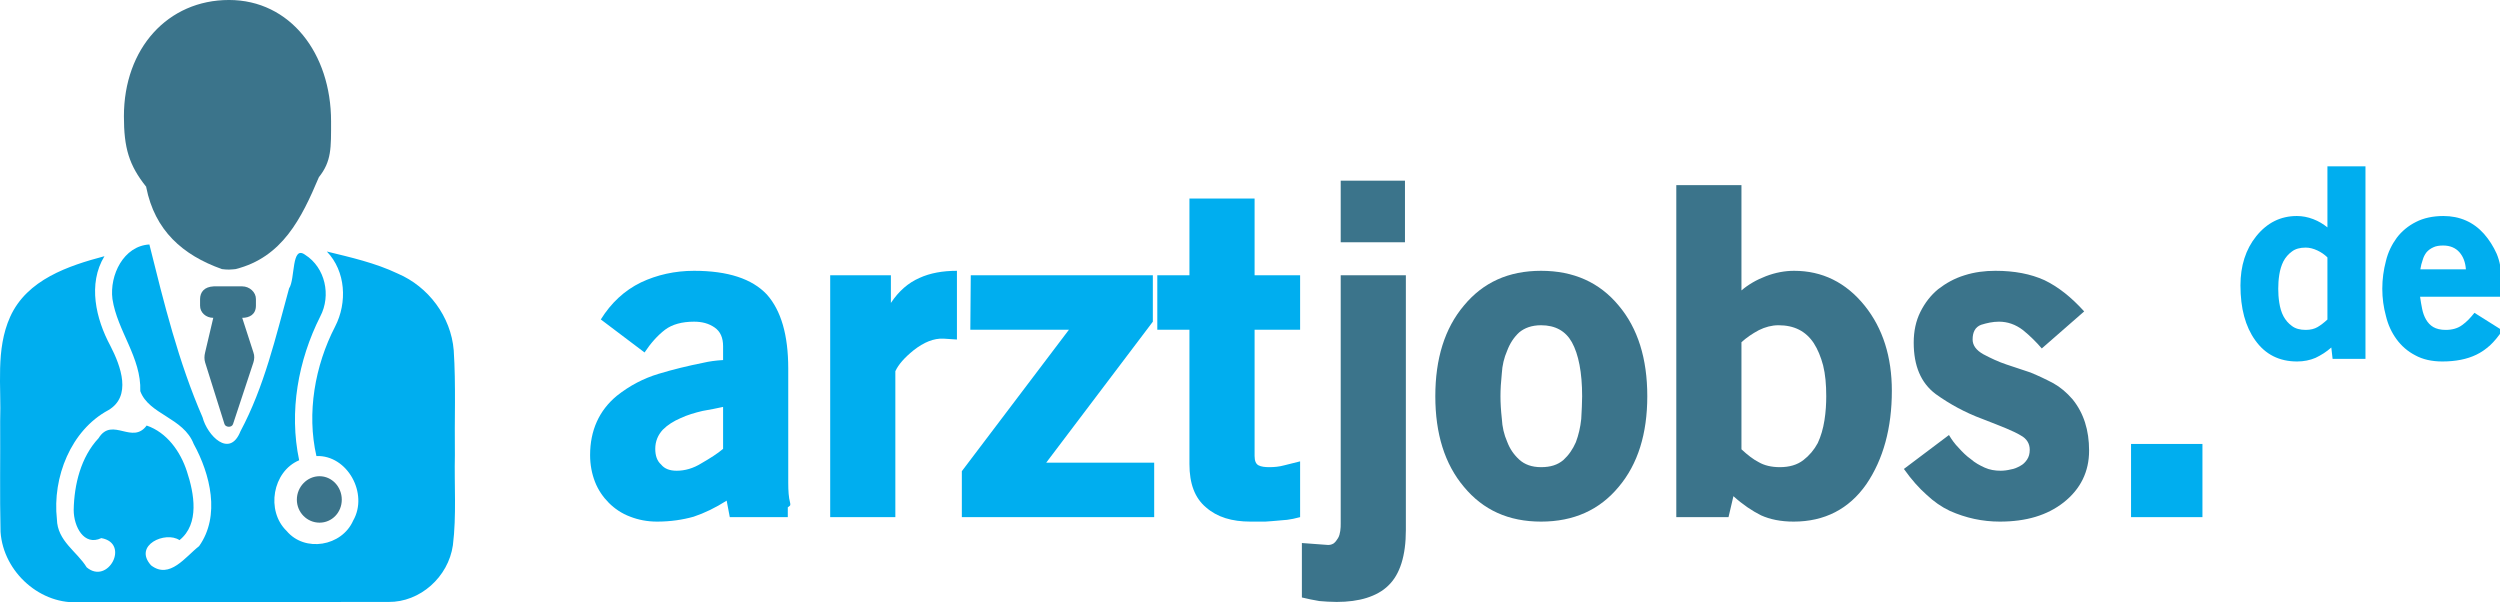 <?xml version="1.0" encoding="UTF-8" standalone="no"?>
<!DOCTYPE svg PUBLIC "-//W3C//DTD SVG 1.1//EN" "http://www.w3.org/Graphics/SVG/1.1/DTD/svg11.dtd">
<svg width="100%" height="100%" viewBox="0 0 747 180" version="1.1" xmlns="http://www.w3.org/2000/svg" xmlns:xlink="http://www.w3.org/1999/xlink" xml:space="preserve" xmlns:serif="http://www.serif.com/" style="fill-rule:evenodd;clip-rule:evenodd;stroke-linejoin:round;stroke-miterlimit:2;">
    <g id="arztjobs-de" transform="matrix(1,0,0,1,-615.373,-704.259)">
        <g transform="matrix(4.167,0,0,4.167,-356.942,171.055)">
            <g transform="matrix(32,0,0,32,275.427,164.689)">
                <path d="M0.32,0.011L0.45,0.011L0.45,-0.011C0.45,-0.011 0.451,-0.012 0.454,-0.014C0.456,-0.015 0.456,-0.018 0.455,-0.022C0.452,-0.033 0.451,-0.048 0.451,-0.066L0.451,-0.322C0.451,-0.397 0.435,-0.452 0.403,-0.488C0.37,-0.523 0.316,-0.541 0.24,-0.541C0.197,-0.541 0.157,-0.532 0.121,-0.515C0.084,-0.497 0.054,-0.469 0.031,-0.432L0.129,-0.358C0.143,-0.379 0.158,-0.396 0.175,-0.409C0.191,-0.421 0.213,-0.427 0.24,-0.427C0.258,-0.427 0.273,-0.423 0.286,-0.414C0.299,-0.405 0.305,-0.391 0.305,-0.372L0.305,-0.341C0.288,-0.34 0.274,-0.338 0.261,-0.335C0.226,-0.328 0.193,-0.32 0.16,-0.31C0.127,-0.3 0.096,-0.284 0.067,-0.261C0.027,-0.228 0.007,-0.183 0.007,-0.128C0.007,-0.106 0.011,-0.086 0.018,-0.068C0.025,-0.05 0.036,-0.034 0.049,-0.021C0.062,-0.008 0.078,0.003 0.097,0.01C0.115,0.017 0.135,0.021 0.157,0.021C0.187,0.021 0.214,0.017 0.239,0.01C0.263,0.002 0.288,-0.01 0.313,-0.026L0.32,0.011ZM0.305,-0.236L0.305,-0.142C0.292,-0.131 0.276,-0.121 0.257,-0.11C0.238,-0.098 0.219,-0.093 0.201,-0.093C0.186,-0.093 0.174,-0.097 0.166,-0.107C0.157,-0.115 0.153,-0.127 0.153,-0.142C0.153,-0.159 0.159,-0.173 0.17,-0.185C0.181,-0.196 0.194,-0.204 0.21,-0.211C0.225,-0.218 0.242,-0.223 0.259,-0.227C0.276,-0.23 0.292,-0.233 0.305,-0.236Z" style="fill:rgb(0,174,239);fill-rule:nonzero;"/>
            </g>
            <g transform="matrix(32,0,0,32,291.427,164.689)">
                <path d="M0.299,-0.389L0.329,-0.387L0.329,-0.541C0.297,-0.541 0.269,-0.536 0.245,-0.525C0.22,-0.514 0.199,-0.496 0.181,-0.469L0.181,-0.531L0.045,-0.531L0.045,0.011L0.191,0.011L0.191,-0.316C0.198,-0.331 0.211,-0.346 0.232,-0.363C0.255,-0.381 0.277,-0.39 0.299,-0.389Z" style="fill:rgb(0,174,239);fill-rule:nonzero;"/>
            </g>
            <g transform="matrix(32,0,0,32,302.083,164.689)">
                <path d="M0.007,0.011L0.438,0.011L0.438,-0.111L0.196,-0.111L0.435,-0.427L0.435,-0.531L0.027,-0.531L0.026,-0.409L0.247,-0.409L0.007,-0.092L0.007,0.011Z" style="fill:rgb(0,174,239);fill-rule:nonzero;"/>
            </g>
            <g transform="matrix(32,0,0,32,316.291,164.689)">
                <path d="M0.269,0.019C0.276,0.018 0.284,0.018 0.292,0.017C0.3,0.016 0.31,0.014 0.321,0.011L0.321,-0.114L0.285,-0.105C0.274,-0.102 0.263,-0.101 0.252,-0.101C0.242,-0.101 0.234,-0.102 0.228,-0.105C0.222,-0.108 0.219,-0.115 0.219,-0.126L0.219,-0.409L0.321,-0.409L0.321,-0.531L0.219,-0.531L0.219,-0.703L0.073,-0.703L0.073,-0.531L0.001,-0.531L0.001,-0.409L0.073,-0.409L0.073,-0.108C0.073,-0.064 0.085,-0.032 0.11,-0.011C0.135,0.011 0.168,0.021 0.21,0.021C0.222,0.021 0.233,0.021 0.243,0.021C0.253,0.02 0.262,0.02 0.269,0.019Z" style="fill:rgb(0,174,239);fill-rule:nonzero;"/>
            </g>
            <g transform="matrix(32,0,0,32,326.946,164.689)">
                <path d="M0.079,-0.605L0.223,-0.605L0.223,-0.743L0.079,-0.743L0.079,-0.605ZM0.186,0.164C0.212,0.139 0.225,0.097 0.225,0.04L0.225,-0.531L0.079,-0.531L0.079,0.025C0.079,0.03 0.079,0.036 0.078,0.042C0.077,0.048 0.076,0.053 0.073,0.058C0.07,0.063 0.067,0.067 0.063,0.07C0.058,0.073 0.053,0.074 0.046,0.073L-0.008,0.069L-0.008,0.191C0.005,0.194 0.018,0.197 0.031,0.199C0.043,0.2 0.056,0.201 0.07,0.201C0.095,0.201 0.118,0.198 0.137,0.192C0.156,0.186 0.173,0.177 0.186,0.164Z" style="fill:rgb(59,116,139);fill-rule:nonzero;"/>
            </g>
            <g transform="matrix(32,0,0,32,335.842,164.689)">
                <path d="M0.424,-0.057C0.467,-0.108 0.488,-0.176 0.488,-0.26C0.488,-0.344 0.467,-0.412 0.424,-0.463C0.381,-0.515 0.323,-0.541 0.25,-0.541C0.177,-0.541 0.12,-0.515 0.077,-0.463C0.034,-0.412 0.013,-0.344 0.013,-0.26C0.013,-0.176 0.034,-0.108 0.077,-0.057C0.12,-0.005 0.177,0.021 0.25,0.021C0.323,0.021 0.381,-0.005 0.424,-0.057ZM0.319,-0.381C0.334,-0.354 0.342,-0.313 0.342,-0.26C0.342,-0.245 0.341,-0.228 0.34,-0.209C0.338,-0.19 0.334,-0.173 0.328,-0.157C0.321,-0.141 0.312,-0.128 0.3,-0.117C0.287,-0.106 0.271,-0.101 0.25,-0.101C0.229,-0.101 0.213,-0.107 0.201,-0.118C0.189,-0.129 0.18,-0.142 0.174,-0.158C0.167,-0.174 0.163,-0.191 0.162,-0.21C0.16,-0.228 0.159,-0.245 0.159,-0.26C0.159,-0.275 0.16,-0.292 0.162,-0.311C0.163,-0.329 0.167,-0.346 0.174,-0.362C0.18,-0.378 0.189,-0.392 0.201,-0.403C0.213,-0.413 0.229,-0.419 0.25,-0.419C0.282,-0.419 0.305,-0.406 0.319,-0.381Z" style="fill:rgb(59,116,139);fill-rule:nonzero;"/>
            </g>
            <g transform="matrix(32,0,0,32,351.842,164.689)">
                <path d="M0.479,-0.063C0.517,-0.119 0.536,-0.189 0.536,-0.272C0.536,-0.348 0.516,-0.412 0.475,-0.463C0.433,-0.515 0.38,-0.541 0.317,-0.541C0.296,-0.541 0.275,-0.537 0.254,-0.529C0.233,-0.521 0.214,-0.51 0.199,-0.497L0.199,-0.733L0.053,-0.733L0.053,0.011L0.17,0.011L0.181,-0.036C0.202,-0.017 0.223,-0.003 0.243,0.007C0.263,0.016 0.287,0.021 0.316,0.021C0.385,0.021 0.44,-0.007 0.479,-0.063ZM0.361,-0.379C0.37,-0.365 0.377,-0.348 0.382,-0.329C0.387,-0.309 0.389,-0.286 0.389,-0.26C0.389,-0.243 0.388,-0.225 0.385,-0.206C0.382,-0.187 0.377,-0.17 0.37,-0.155C0.362,-0.14 0.351,-0.127 0.338,-0.117C0.324,-0.106 0.306,-0.101 0.285,-0.101C0.266,-0.101 0.25,-0.105 0.238,-0.112C0.226,-0.118 0.213,-0.128 0.199,-0.141L0.199,-0.381C0.21,-0.391 0.223,-0.4 0.238,-0.408C0.252,-0.415 0.267,-0.419 0.282,-0.419C0.317,-0.419 0.343,-0.406 0.361,-0.379Z" style="fill:rgb(59,116,139);fill-rule:nonzero;"/>
            </g>
            <g transform="matrix(32,0,0,32,369.634,164.689)">
                <path d="M0.365,-0.022C0.403,-0.052 0.422,-0.091 0.422,-0.138C0.422,-0.184 0.41,-0.222 0.385,-0.253C0.372,-0.268 0.358,-0.28 0.342,-0.289C0.325,-0.298 0.308,-0.306 0.291,-0.313C0.273,-0.319 0.255,-0.325 0.237,-0.331C0.219,-0.337 0.202,-0.345 0.185,-0.354C0.169,-0.363 0.161,-0.374 0.161,-0.387C0.161,-0.404 0.167,-0.415 0.18,-0.42C0.193,-0.424 0.206,-0.427 0.22,-0.427C0.239,-0.427 0.257,-0.421 0.274,-0.408C0.29,-0.395 0.304,-0.381 0.316,-0.367L0.411,-0.45C0.382,-0.482 0.353,-0.505 0.322,-0.52C0.291,-0.534 0.255,-0.541 0.212,-0.541C0.188,-0.541 0.165,-0.538 0.143,-0.531C0.12,-0.524 0.101,-0.513 0.084,-0.5C0.067,-0.486 0.054,-0.469 0.044,-0.449C0.034,-0.429 0.029,-0.406 0.029,-0.38C0.029,-0.328 0.045,-0.29 0.078,-0.265C0.11,-0.242 0.145,-0.223 0.183,-0.209C0.204,-0.201 0.221,-0.194 0.236,-0.188C0.25,-0.182 0.261,-0.177 0.269,-0.172C0.282,-0.165 0.289,-0.154 0.289,-0.14C0.289,-0.131 0.287,-0.124 0.283,-0.118C0.279,-0.112 0.274,-0.107 0.268,-0.104C0.261,-0.1 0.254,-0.097 0.247,-0.096C0.239,-0.094 0.231,-0.093 0.224,-0.093C0.211,-0.093 0.199,-0.095 0.188,-0.1C0.177,-0.105 0.166,-0.111 0.157,-0.119C0.147,-0.126 0.138,-0.135 0.13,-0.144C0.121,-0.153 0.114,-0.163 0.108,-0.173L0.007,-0.097C0.024,-0.073 0.041,-0.054 0.058,-0.039C0.074,-0.024 0.091,-0.012 0.11,-0.003C0.146,0.013 0.183,0.021 0.222,0.021C0.281,0.021 0.328,0.007 0.365,-0.022Z" style="fill:rgb(59,116,139);fill-rule:nonzero;"/>
            </g>
            <g transform="matrix(32,0,0,32,383.842,164.689)">
                <rect x="0.072" y="-0.153" width="0.16" height="0.164" style="fill:rgb(0,174,239);fill-rule:nonzero;"/>
            </g>
            <g transform="matrix(18.56,0,0,18.56,393.602,153.489)">
                <path d="M0.377,0.011L0.504,0.011L0.504,-0.733L0.357,-0.733L0.357,-0.497C0.341,-0.51 0.323,-0.521 0.302,-0.529C0.281,-0.537 0.26,-0.541 0.239,-0.541C0.176,-0.541 0.124,-0.515 0.082,-0.463C0.041,-0.412 0.021,-0.348 0.021,-0.273C0.021,-0.184 0.04,-0.114 0.078,-0.061C0.117,-0.006 0.171,0.021 0.24,0.021C0.266,0.021 0.29,0.016 0.311,0.007C0.332,-0.003 0.353,-0.016 0.372,-0.033L0.377,0.011ZM0.357,-0.381L0.357,-0.141C0.344,-0.129 0.331,-0.119 0.319,-0.112C0.307,-0.105 0.292,-0.101 0.273,-0.101C0.251,-0.101 0.233,-0.106 0.22,-0.116C0.206,-0.126 0.195,-0.139 0.187,-0.154C0.179,-0.169 0.174,-0.187 0.171,-0.206C0.168,-0.225 0.167,-0.243 0.167,-0.26C0.167,-0.277 0.168,-0.295 0.171,-0.314C0.174,-0.333 0.179,-0.35 0.187,-0.366C0.195,-0.381 0.206,-0.394 0.22,-0.404C0.233,-0.414 0.251,-0.419 0.273,-0.419C0.288,-0.419 0.303,-0.415 0.318,-0.408C0.333,-0.401 0.346,-0.392 0.357,-0.381Z" style="fill:rgb(0,174,239);fill-rule:nonzero;"/>
            </g>
            <g transform="matrix(18.56,0,0,18.56,403.921,153.489)">
                <path d="M0.376,-0.005C0.395,-0.014 0.412,-0.026 0.429,-0.041C0.445,-0.056 0.461,-0.075 0.477,-0.099L0.369,-0.167C0.354,-0.148 0.339,-0.132 0.322,-0.12C0.305,-0.107 0.283,-0.101 0.258,-0.101C0.238,-0.101 0.222,-0.105 0.21,-0.112C0.198,-0.119 0.189,-0.129 0.182,-0.141C0.175,-0.153 0.17,-0.167 0.167,-0.182C0.164,-0.197 0.161,-0.213 0.159,-0.229L0.473,-0.229L0.473,-0.299C0.473,-0.334 0.467,-0.366 0.455,-0.395C0.442,-0.424 0.426,-0.449 0.406,-0.472C0.365,-0.518 0.312,-0.541 0.249,-0.541C0.208,-0.541 0.172,-0.533 0.143,-0.518C0.113,-0.503 0.088,-0.482 0.069,-0.457C0.05,-0.431 0.035,-0.401 0.027,-0.367C0.018,-0.333 0.013,-0.297 0.013,-0.26C0.013,-0.223 0.018,-0.188 0.027,-0.155C0.035,-0.121 0.049,-0.091 0.068,-0.065C0.087,-0.039 0.111,-0.018 0.14,-0.003C0.169,0.013 0.204,0.021 0.245,0.021C0.297,0.021 0.341,0.012 0.376,-0.005ZM0.311,-0.401C0.326,-0.384 0.334,-0.362 0.336,-0.335L0.16,-0.335C0.162,-0.348 0.165,-0.36 0.169,-0.371C0.172,-0.382 0.177,-0.392 0.184,-0.401C0.191,-0.409 0.199,-0.415 0.21,-0.42C0.22,-0.425 0.233,-0.427 0.248,-0.427C0.275,-0.427 0.296,-0.418 0.311,-0.401Z" style="fill:rgb(0,174,239);fill-rule:nonzero;"/>
            </g>
        </g>
        <g id="Logo" transform="matrix(0.173,0,0,0.173,615.373,704.259)">
            <g transform="matrix(4.167,0,0,4.167,369.233,244.65)">
                <path d="M0,59.979C-3.968,60.161 -5.648,62.373 -5.683,65.238L-5.683,67.976C-5.716,70.812 -3.24,73.027 -0.209,73.027L-3.579,87.334C-3.963,88.814 -3.967,90.288 -3.579,91.543L4.419,117.011C4.807,118.426 7.476,118.695 7.996,117.011L16.417,91.543C16.821,90.288 16.954,88.725 16.417,87.334L11.788,73.027C14.814,73.027 17.467,71.613 17.467,67.976L17.467,65.238C17.505,62.406 14.814,59.979 11.788,59.979L0,59.979ZM-37.25,-10.521C-37.25,2.5 -35.205,9.715 -27.99,18.732C-27.962,18.804 -28.015,18.872 -27.99,18.94C-24.433,36.814 -12.956,47.005 3.366,52.823C4.306,52.964 5.361,53.034 6.316,53.034C7.269,53.034 9.049,52.823 9.049,52.823C28.385,47.946 36.314,31.907 43.563,14.734C48.859,8.096 48.615,2.575 48.615,-8.419C48.615,-36.599 31.639,-58.716 6.316,-58.716C-19.012,-58.716 -37.25,-38.706 -37.25,-10.521" style="fill:rgb(59,116,139);fill-rule:nonzero;"/>
            </g>
            <g transform="matrix(4.167,0,0,4.167,194.206,951.971)">
                <path d="M0,-104.519C2.024,-91.239 12.013,-80.25 11.543,-66.321C15.117,-56.596 29.451,-55.371 33.672,-44.454C40.543,-31.969 44.843,-14.663 35.916,-2.086C30.329,2.228 23.731,11.835 16.004,5.872C8.445,-2.515 22.086,-8.466 27.786,-4.571C36.215,-11.309 33.862,-24.005 30.875,-33.031C28.188,-41.328 22.567,-49.21 14.185,-52.075C11.27,-48.124 7.791,-48.941 4.338,-49.761C0.717,-50.62 -2.878,-51.48 -5.755,-46.824C-13.074,-39.024 -15.88,-27.625 -16.059,-17.072C-16.054,-10.245 -11.83,-1.983 -4.61,-5.413C7.442,-3.277 -1.872,14.166 -10.687,6.687C-14.673,0.129 -22.837,-4.163 -23.021,-13.255C-24.941,-30.569 -17.236,-50.115 -1.693,-58.453C8.025,-64.165 3.567,-76.548 -0.879,-85.156C-6.861,-96.26 -10.31,-110.791 -3.309,-122.264C-18.234,-118.296 -35.41,-112.607 -42.398,-97.124C-48.496,-83.541 -46.01,-68.314 -46.539,-53.869C-46.445,-38.569 -46.732,-23.265 -46.381,-7.978C-45.205,8.825 -29.565,22.607 -13.126,21.079C2.955,21.072 19.033,21.077 35.112,21.079C61.548,21.089 87.983,21.096 114.422,21.044C127.488,21.184 139.231,10.734 141.113,-2.463C142.641,-14.844 141.646,-27.393 141.936,-39.854C141.728,-54.314 142.395,-68.807 141.46,-83.234C140.313,-97.301 130.906,-109.655 118.29,-115.045C108.955,-119.492 98.836,-121.766 88.872,-124.205C96.749,-115.988 97.401,-103.013 92.291,-93.097C83.89,-76.858 80.473,-57.192 84.545,-39.434C97.39,-39.907 106.2,-23.846 99.771,-12.667C95.079,-1.997 79.727,0.597 72.204,-8.376C63.539,-16.738 66.361,-33.055 77.396,-37.681C73.118,-57.877 76.979,-79.11 86.151,-97.329C90.709,-105.997 88.218,-117.541 79.896,-122.823C74.086,-127.093 75.835,-112.757 73.208,-108.907C67.7,-88.82 62.923,-68.122 53.069,-49.698C48.554,-38.331 39.277,-48.006 37.361,-55.468C27.377,-78.383 21.337,-102.893 15.312,-127.123L15.312,-127.126C4.625,-126.516 -1.256,-114.434 0,-104.519" style="fill:rgb(0,174,239);fill-rule:nonzero;"/>
            </g>
            <g transform="matrix(0,4.167,4.167,0,551.119,823.818)">
                <path d="M9.406,-9.216C14.715,-9.216 18.936,-4.952 18.936,0.184C18.936,5.321 14.715,9.406 9.406,9.406C4.099,9.406 -0.314,5.321 -0.314,0.184C-0.314,-4.952 4.099,-9.216 9.406,-9.216" style="fill:rgb(59,116,139);fill-rule:nonzero;"/>
            </g>
        </g>
    </g>
</svg>
